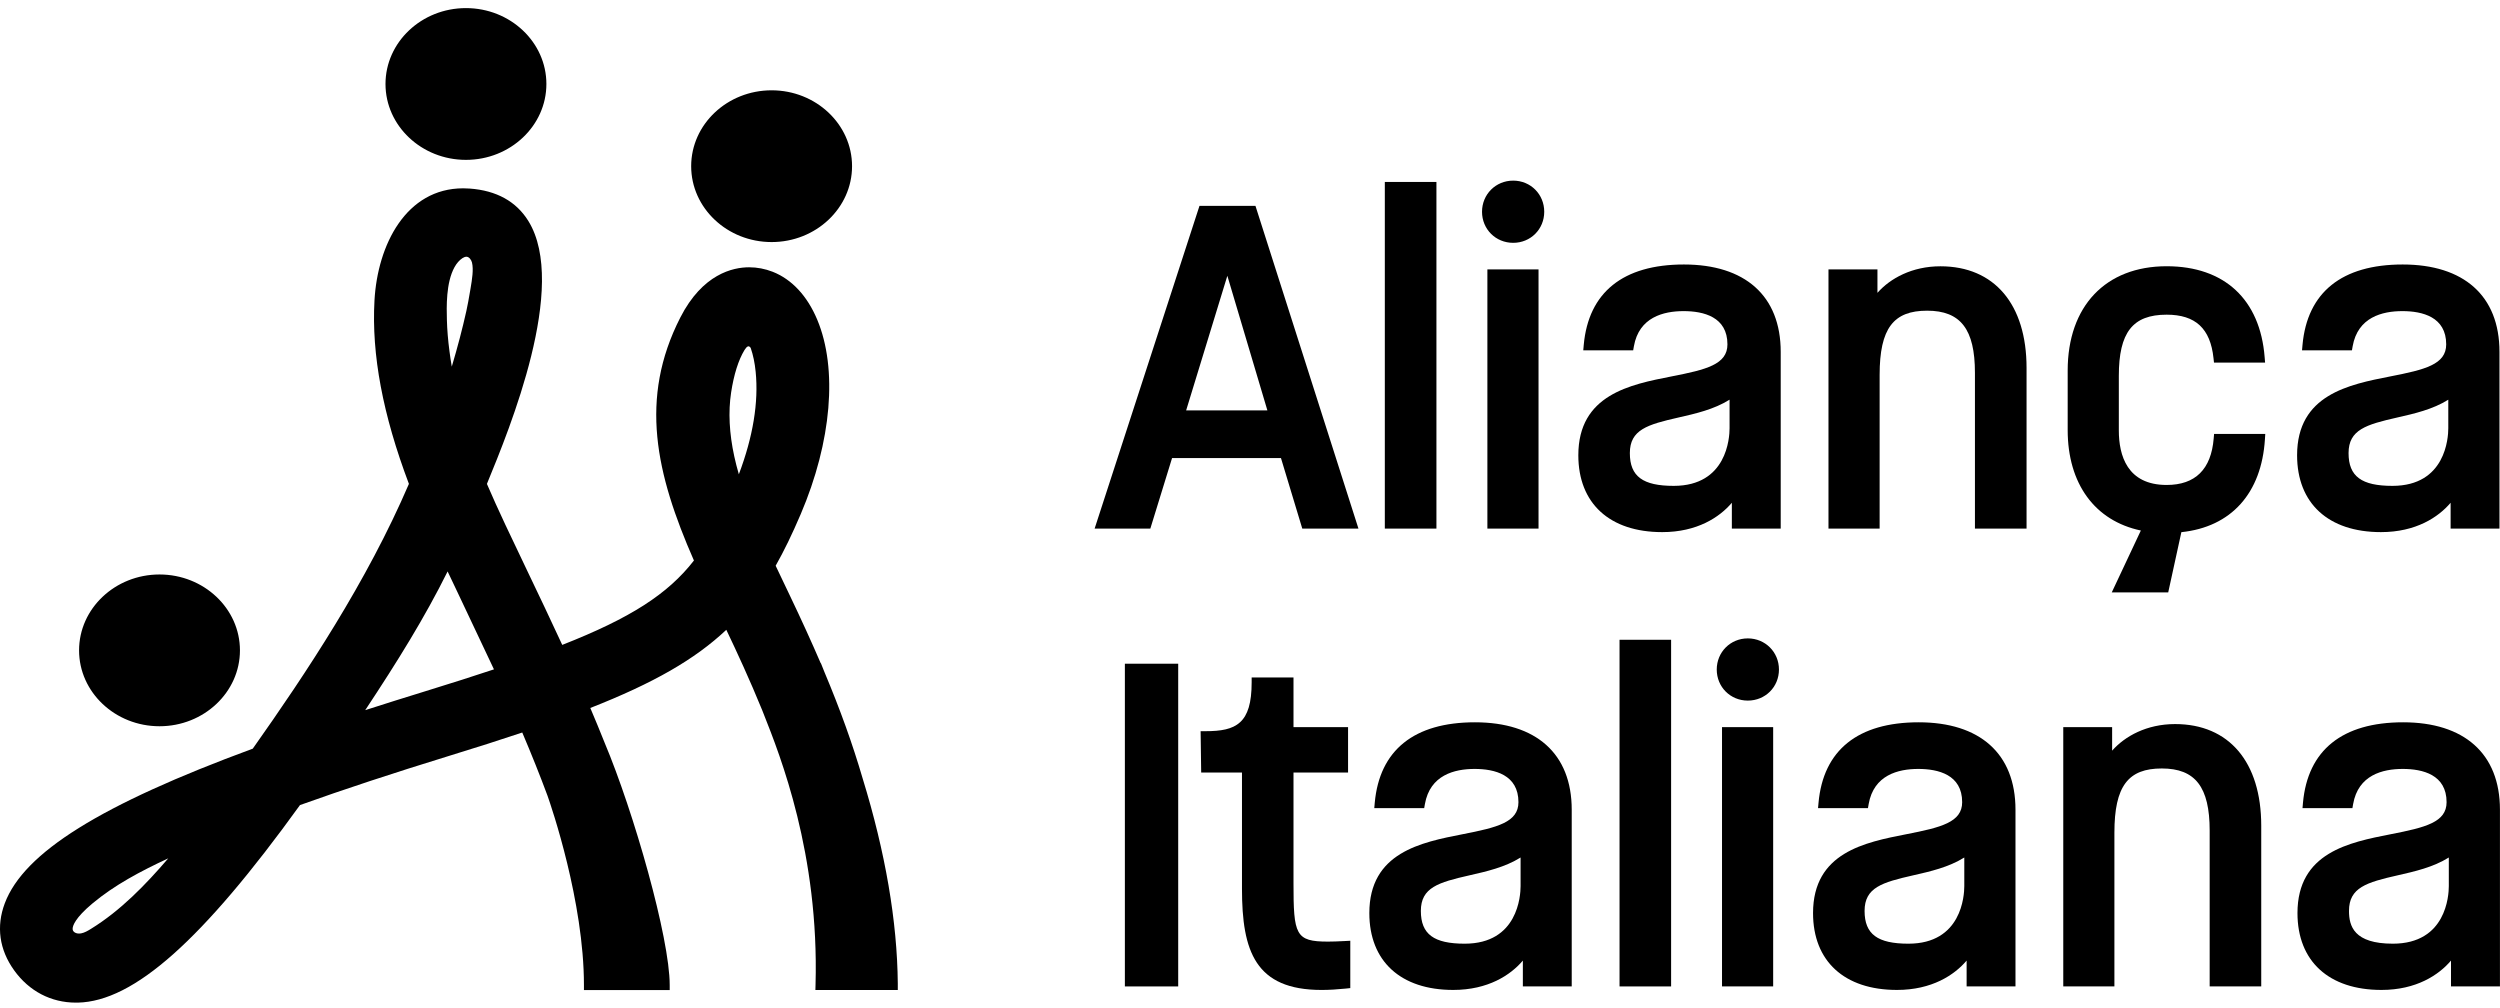 <svg xmlns="http://www.w3.org/2000/svg" width="196" height="79" viewBox="0 0 196 79" fill="none"><g clip-path="url(#clip0_46_486)"><path d="M5.949 78.606C4.002 78.606 2.282 77.708 1.109 76.074C-0.056 74.454 -0.309 72.638 0.376 70.817C1.876 66.837 7.874 63.096 19.817 58.695C24.028 52.735 28.756 45.624 32.059 37.936C30.007 32.504 29.125 27.798 29.359 23.561C29.601 19.183 31.843 14.764 36.314 14.764C36.478 14.764 36.649 14.771 36.82 14.783C38.924 14.935 40.472 15.791 41.422 17.325C44.564 22.404 39.951 33.613 38.216 37.835L38.175 37.94C39.009 39.887 40.096 42.161 41.355 44.79C42.204 46.562 43.145 48.535 44.08 50.56C49.422 48.461 52.36 46.577 54.404 43.945C51.407 37.113 50.1 31.246 53.332 24.902C55.081 21.469 57.468 20.955 58.734 20.955C59.359 20.955 59.977 21.074 60.573 21.305C62.077 21.897 63.287 23.193 64.069 25.058C65.688 28.919 65.204 34.619 62.777 40.307C62.107 41.878 61.463 43.204 60.811 44.354C61.169 45.114 61.537 45.884 61.917 46.674C62.833 48.587 63.629 50.337 64.344 51.998L64.355 51.986L64.635 52.686C65.867 55.616 66.85 58.353 67.635 61.041C69.415 66.826 70.342 72.232 70.387 77.105V77.615H63.927L63.938 77.217C64.229 66.945 61.176 59.261 59.873 55.977L59.75 55.665C58.782 53.293 57.766 51.1 56.943 49.377C54.489 51.692 51.247 53.554 46.28 55.505C46.671 56.42 47.044 57.333 47.397 58.215C49.694 63.676 52.505 73.531 52.505 77.232V77.619H45.781V77.232C45.781 70.687 43.22 63.218 42.926 62.388C42.345 60.821 41.679 59.153 40.945 57.429C39.248 57.999 37.338 58.609 35.126 59.287C30.83 60.609 26.924 61.897 23.518 63.118C15.864 73.728 10.491 78.509 6.098 78.606H5.957H5.949ZM13.198 67.291C10.975 68.326 8.976 69.391 7.252 70.828C5.886 71.968 5.707 72.578 5.696 72.787C5.689 72.891 5.715 72.969 5.782 73.04C5.871 73.137 6.024 73.192 6.202 73.192C6.255 73.192 6.307 73.189 6.355 73.177C6.619 73.129 6.884 72.977 7.129 72.824C9.453 71.394 11.411 69.369 13.198 67.288V67.291ZM35.093 44.801C33.302 48.408 31.187 51.819 28.633 55.676C30.141 55.192 31.716 54.693 33.332 54.198C35.391 53.565 37.159 52.999 38.726 52.478L35.893 46.484C35.621 45.918 35.353 45.356 35.093 44.801ZM58.67 27.15C58.67 27.15 58.648 27.15 58.637 27.158C58.551 27.191 58.466 27.284 58.369 27.441C57.892 28.223 57.531 29.377 57.319 30.776C57.088 32.292 57.174 33.974 57.568 35.784C57.669 36.242 57.784 36.703 57.926 37.184C59.039 34.239 59.482 31.54 59.244 29.15C59.173 28.442 59.046 27.835 58.86 27.296C58.834 27.221 58.748 27.15 58.674 27.15H58.67ZM36.56 20.129C36.467 20.129 36.358 20.17 36.251 20.241C36.016 20.397 35.804 20.639 35.636 20.94C34.955 22.173 35.011 24.075 35.037 25.099C35.059 25.866 35.123 26.659 35.238 27.534C35.29 27.94 35.35 28.342 35.42 28.744C35.878 27.202 36.254 25.769 36.56 24.392C36.66 23.934 36.753 23.439 36.861 22.791L36.898 22.571C37.006 21.931 37.14 21.13 37.003 20.579C36.95 20.378 36.794 20.151 36.597 20.129H36.563H36.56ZM12.505 56.938C9.028 56.938 6.199 54.269 6.199 50.989C6.199 47.709 9.028 45.039 12.505 45.039C15.983 45.039 18.812 47.709 18.812 50.989C18.812 54.269 15.983 56.938 12.505 56.938ZM60.495 18.978C57.017 18.978 54.188 16.309 54.188 13.029C54.188 9.749 57.017 7.08 60.495 7.08C63.972 7.08 66.801 9.749 66.801 13.029C66.801 16.309 63.972 18.978 60.495 18.978ZM36.53 12.534C33.053 12.534 30.223 9.865 30.223 6.585C30.223 3.305 33.053 0.635 36.53 0.635C40.007 0.635 42.837 3.305 42.837 6.585C42.837 9.865 40.007 12.534 36.53 12.534Z" fill="#FDFBF8" style="fill:#FDFBF8;fill:color(display-p3 0.992 0.984 0.973);fill-opacity:1;"></path><path d="M102.099 41.443L100.427 35.91H91.891L90.186 41.443H85.818L94.039 16.141H98.428L106.503 41.443H102.103H102.099ZM99.363 32.176L96.224 21.622L92.993 32.176H99.363Z" fill="#FDFBF8" style="fill:#FDFBF8;fill:color(display-p3 0.992 0.984 0.973);fill-opacity:1;"></path><path d="M112.616 14.265H108.57V41.442H112.616V14.265Z" fill="#FDFBF8" style="fill:#FDFBF8;fill:color(display-p3 0.992 0.984 0.973);fill-opacity:1;"></path><path d="M116.611 41.443V21.119H120.621V41.443H116.611ZM118.633 19.038C117.263 19.038 116.191 17.969 116.191 16.603C116.191 15.237 117.263 14.161 118.633 14.161C120.003 14.161 121.068 15.233 121.068 16.603C121.068 17.973 119.999 19.038 118.633 19.038Z" fill="#FDFBF8" style="fill:#FDFBF8;fill:color(display-p3 0.992 0.984 0.973);fill-opacity:1;"></path><path d="M130.316 41.718C126.198 41.718 123.741 39.466 123.741 35.694C123.741 30.94 127.802 30.147 131.068 29.507C133.774 28.978 135.431 28.573 135.431 26.998C135.431 24.842 133.562 24.392 131.991 24.392C130.42 24.392 128.499 24.868 128.097 27.147L128.041 27.467H124.128L124.165 27.046C124.537 22.917 127.251 20.736 132.021 20.736C136.79 20.736 139.608 23.17 139.608 27.59V41.443H135.777V39.417C134.817 40.549 133.056 41.718 130.316 41.718ZM135.598 31.335C134.374 32.102 132.914 32.433 131.6 32.731C129.158 33.286 127.78 33.688 127.78 35.523C127.78 37.359 128.808 38.092 131.22 38.092C135.386 38.092 135.598 34.328 135.598 33.576V31.339V31.335Z" fill="#FDFBF8" style="fill:#FDFBF8;fill:color(display-p3 0.992 0.984 0.973);fill-opacity:1;"></path><path d="M154.835 41.443V29.228C154.835 25.814 153.714 24.358 151.086 24.358C148.458 24.358 147.363 25.724 147.363 29.399V41.443H143.353V21.119H147.192V22.958C148.189 21.826 149.906 20.877 152.128 20.877C156.358 20.877 158.882 23.855 158.882 28.844V41.443H154.835Z" fill="#FDFBF8" style="fill:#FDFBF8;fill:color(display-p3 0.992 0.984 0.973);fill-opacity:1;"></path><path d="M165.557 46.454L167.843 41.592C164.239 40.836 162.106 37.928 162.106 33.714V29.053C162.106 24.008 165.077 20.873 169.865 20.873C174.396 20.873 177.195 23.476 177.549 28.01L177.583 28.427H173.577L173.539 28.081C173.294 25.754 172.125 24.671 169.865 24.671C167.203 24.671 166.116 26.059 166.116 29.47V33.747C166.116 35.698 166.767 38.021 169.865 38.021C172.113 38.021 173.357 36.793 173.554 34.373L173.584 34.019H177.597L177.571 34.429C177.307 38.673 174.924 41.316 171.019 41.722L169.988 46.446H165.557V46.454Z" fill="#FDFBF8" style="fill:#FDFBF8;fill:color(display-p3 0.992 0.984 0.973);fill-opacity:1;"></path><path d="M186.666 41.718C182.549 41.718 180.092 39.466 180.092 35.694C180.092 30.94 184.153 30.147 187.418 29.507C190.125 28.978 191.782 28.573 191.782 26.998C191.782 24.842 189.913 24.392 188.342 24.392C186.771 24.392 184.85 24.868 184.448 27.147L184.392 27.467H180.479L180.516 27.046C180.888 22.917 183.602 20.736 188.372 20.736C193.141 20.736 195.959 23.17 195.959 27.59V41.443H192.128V39.417C191.168 40.549 189.407 41.718 186.666 41.718ZM191.949 31.335C190.725 32.102 189.265 32.433 187.951 32.731C185.509 33.286 184.127 33.688 184.127 35.523C184.127 37.359 185.155 38.092 187.567 38.092C191.733 38.092 191.946 34.328 191.946 33.576V31.339L191.949 31.335Z" fill="#FDFBF8" style="fill:#FDFBF8;fill:color(display-p3 0.992 0.984 0.973);fill-opacity:1;"></path><path d="M92.371 52.035H88.19V77.336H92.371V52.035Z" fill="#FDFBF8" style="fill:#FDFBF8;fill:color(display-p3 0.992 0.984 0.973);fill-opacity:1;"></path><path d="M103.614 77.612C98.417 77.612 97.371 74.578 97.371 69.678V60.568H94.173L94.128 57.325H94.519C96.913 57.325 98.13 56.733 98.13 53.498V53.111H101.41V57.009H105.688V60.564H101.41V69.22C101.41 73.301 101.559 73.822 104.117 73.822C104.482 73.822 104.906 73.807 105.453 73.777L105.863 73.755V77.467L105.517 77.504C104.828 77.575 104.188 77.612 103.614 77.612Z" fill="#FDFBF8" style="fill:#FDFBF8;fill:color(display-p3 0.992 0.984 0.973);fill-opacity:1;"></path><path d="M113.931 77.611C109.813 77.611 107.356 75.359 107.356 71.587C107.356 66.833 111.418 66.04 114.683 65.4C117.389 64.871 119.046 64.465 119.046 62.891C119.046 60.735 117.177 60.284 115.606 60.284C114.035 60.284 112.114 60.761 111.712 63.039L111.656 63.36H107.743L107.78 62.939C108.153 58.81 110.867 56.628 115.636 56.628C120.405 56.628 123.223 59.063 123.223 63.482V77.336H119.392V75.31C118.432 76.442 116.671 77.611 113.931 77.611ZM119.214 67.228C117.989 67.995 116.529 68.326 115.215 68.624C112.773 69.179 111.395 69.581 111.395 71.416C111.395 73.251 112.423 73.985 114.835 73.985C119.001 73.985 119.214 70.221 119.214 69.469V67.231V67.228Z" fill="#FDFBF8" style="fill:#FDFBF8;fill:color(display-p3 0.992 0.984 0.973);fill-opacity:1;"></path><path d="M131.015 50.158H126.972V77.336H131.015V50.158Z" fill="#FDFBF8" style="fill:#FDFBF8;fill:color(display-p3 0.992 0.984 0.973);fill-opacity:1;"></path><path d="M135.006 77.332V57.008H139.016V77.332H135.006ZM137.028 54.927C135.662 54.927 134.593 53.859 134.593 52.492C134.593 51.126 135.662 50.05 137.028 50.05C138.394 50.05 139.47 51.122 139.47 52.492C139.47 53.862 138.398 54.927 137.028 54.927Z" fill="#FDFBF8" style="fill:#FDFBF8;fill:color(display-p3 0.992 0.984 0.973);fill-opacity:1;"></path><path d="M148.718 77.611C144.601 77.611 142.143 75.359 142.143 71.587C142.143 66.833 146.205 66.04 149.47 65.4C152.177 64.871 153.834 64.465 153.834 62.891C153.834 60.735 151.961 60.284 150.39 60.284C148.819 60.284 146.901 60.761 146.503 63.039L146.447 63.36H142.534L142.572 62.939C142.944 58.81 145.658 56.628 150.427 56.628C155.196 56.628 158.014 59.063 158.014 63.482V77.336H154.183V75.31C153.223 76.442 151.462 77.611 148.722 77.611H148.718ZM154.001 67.228C152.776 67.995 151.317 68.326 150.003 68.624C147.56 69.179 146.183 69.581 146.183 71.416C146.183 73.251 147.21 73.985 149.623 73.985C153.789 73.985 154.001 70.221 154.001 69.469V67.231V67.228Z" fill="#FDFBF8" style="fill:#FDFBF8;fill:color(display-p3 0.992 0.984 0.973);fill-opacity:1;"></path><path d="M173.238 77.332V65.117C173.238 61.703 172.113 60.248 169.485 60.248C166.856 60.248 165.769 61.614 165.769 65.288V77.332H161.76V57.009H165.591V58.852C166.592 57.716 168.308 56.767 170.527 56.767C174.757 56.767 177.281 59.745 177.281 64.734V77.332H173.238Z" fill="#FDFBF8" style="fill:#FDFBF8;fill:color(display-p3 0.992 0.984 0.973);fill-opacity:1;"></path><path d="M186.704 77.611C182.582 77.611 180.122 75.359 180.122 71.587C180.122 66.833 184.183 66.04 187.448 65.4C190.155 64.871 191.812 64.465 191.812 62.891C191.812 60.735 189.943 60.284 188.372 60.284C186.801 60.284 184.883 60.761 184.485 63.039L184.429 63.36H180.516L180.553 62.939C180.922 58.81 183.64 56.628 188.405 56.628C193.171 56.628 195.996 59.063 195.996 63.482V77.336H192.158V75.31C191.197 76.442 189.44 77.611 186.704 77.611ZM191.987 67.228C190.762 67.995 189.299 68.326 187.984 68.624C185.542 69.179 184.161 69.581 184.161 71.416C184.161 72.611 184.552 73.985 187.601 73.985C191.774 73.985 191.987 70.221 191.987 69.469V67.231V67.228Z" fill="#FDFBF8" style="fill:#FDFBF8;fill:color(display-p3 0.992 0.984 0.973);fill-opacity:1;"></path></g><defs><clipPath id="clip0_46_486"><rect width="196" height="77.97" fill="white" style="fill:white;fill-opacity:1;" transform="translate(0 0.635)"></rect></clipPath></defs></svg>